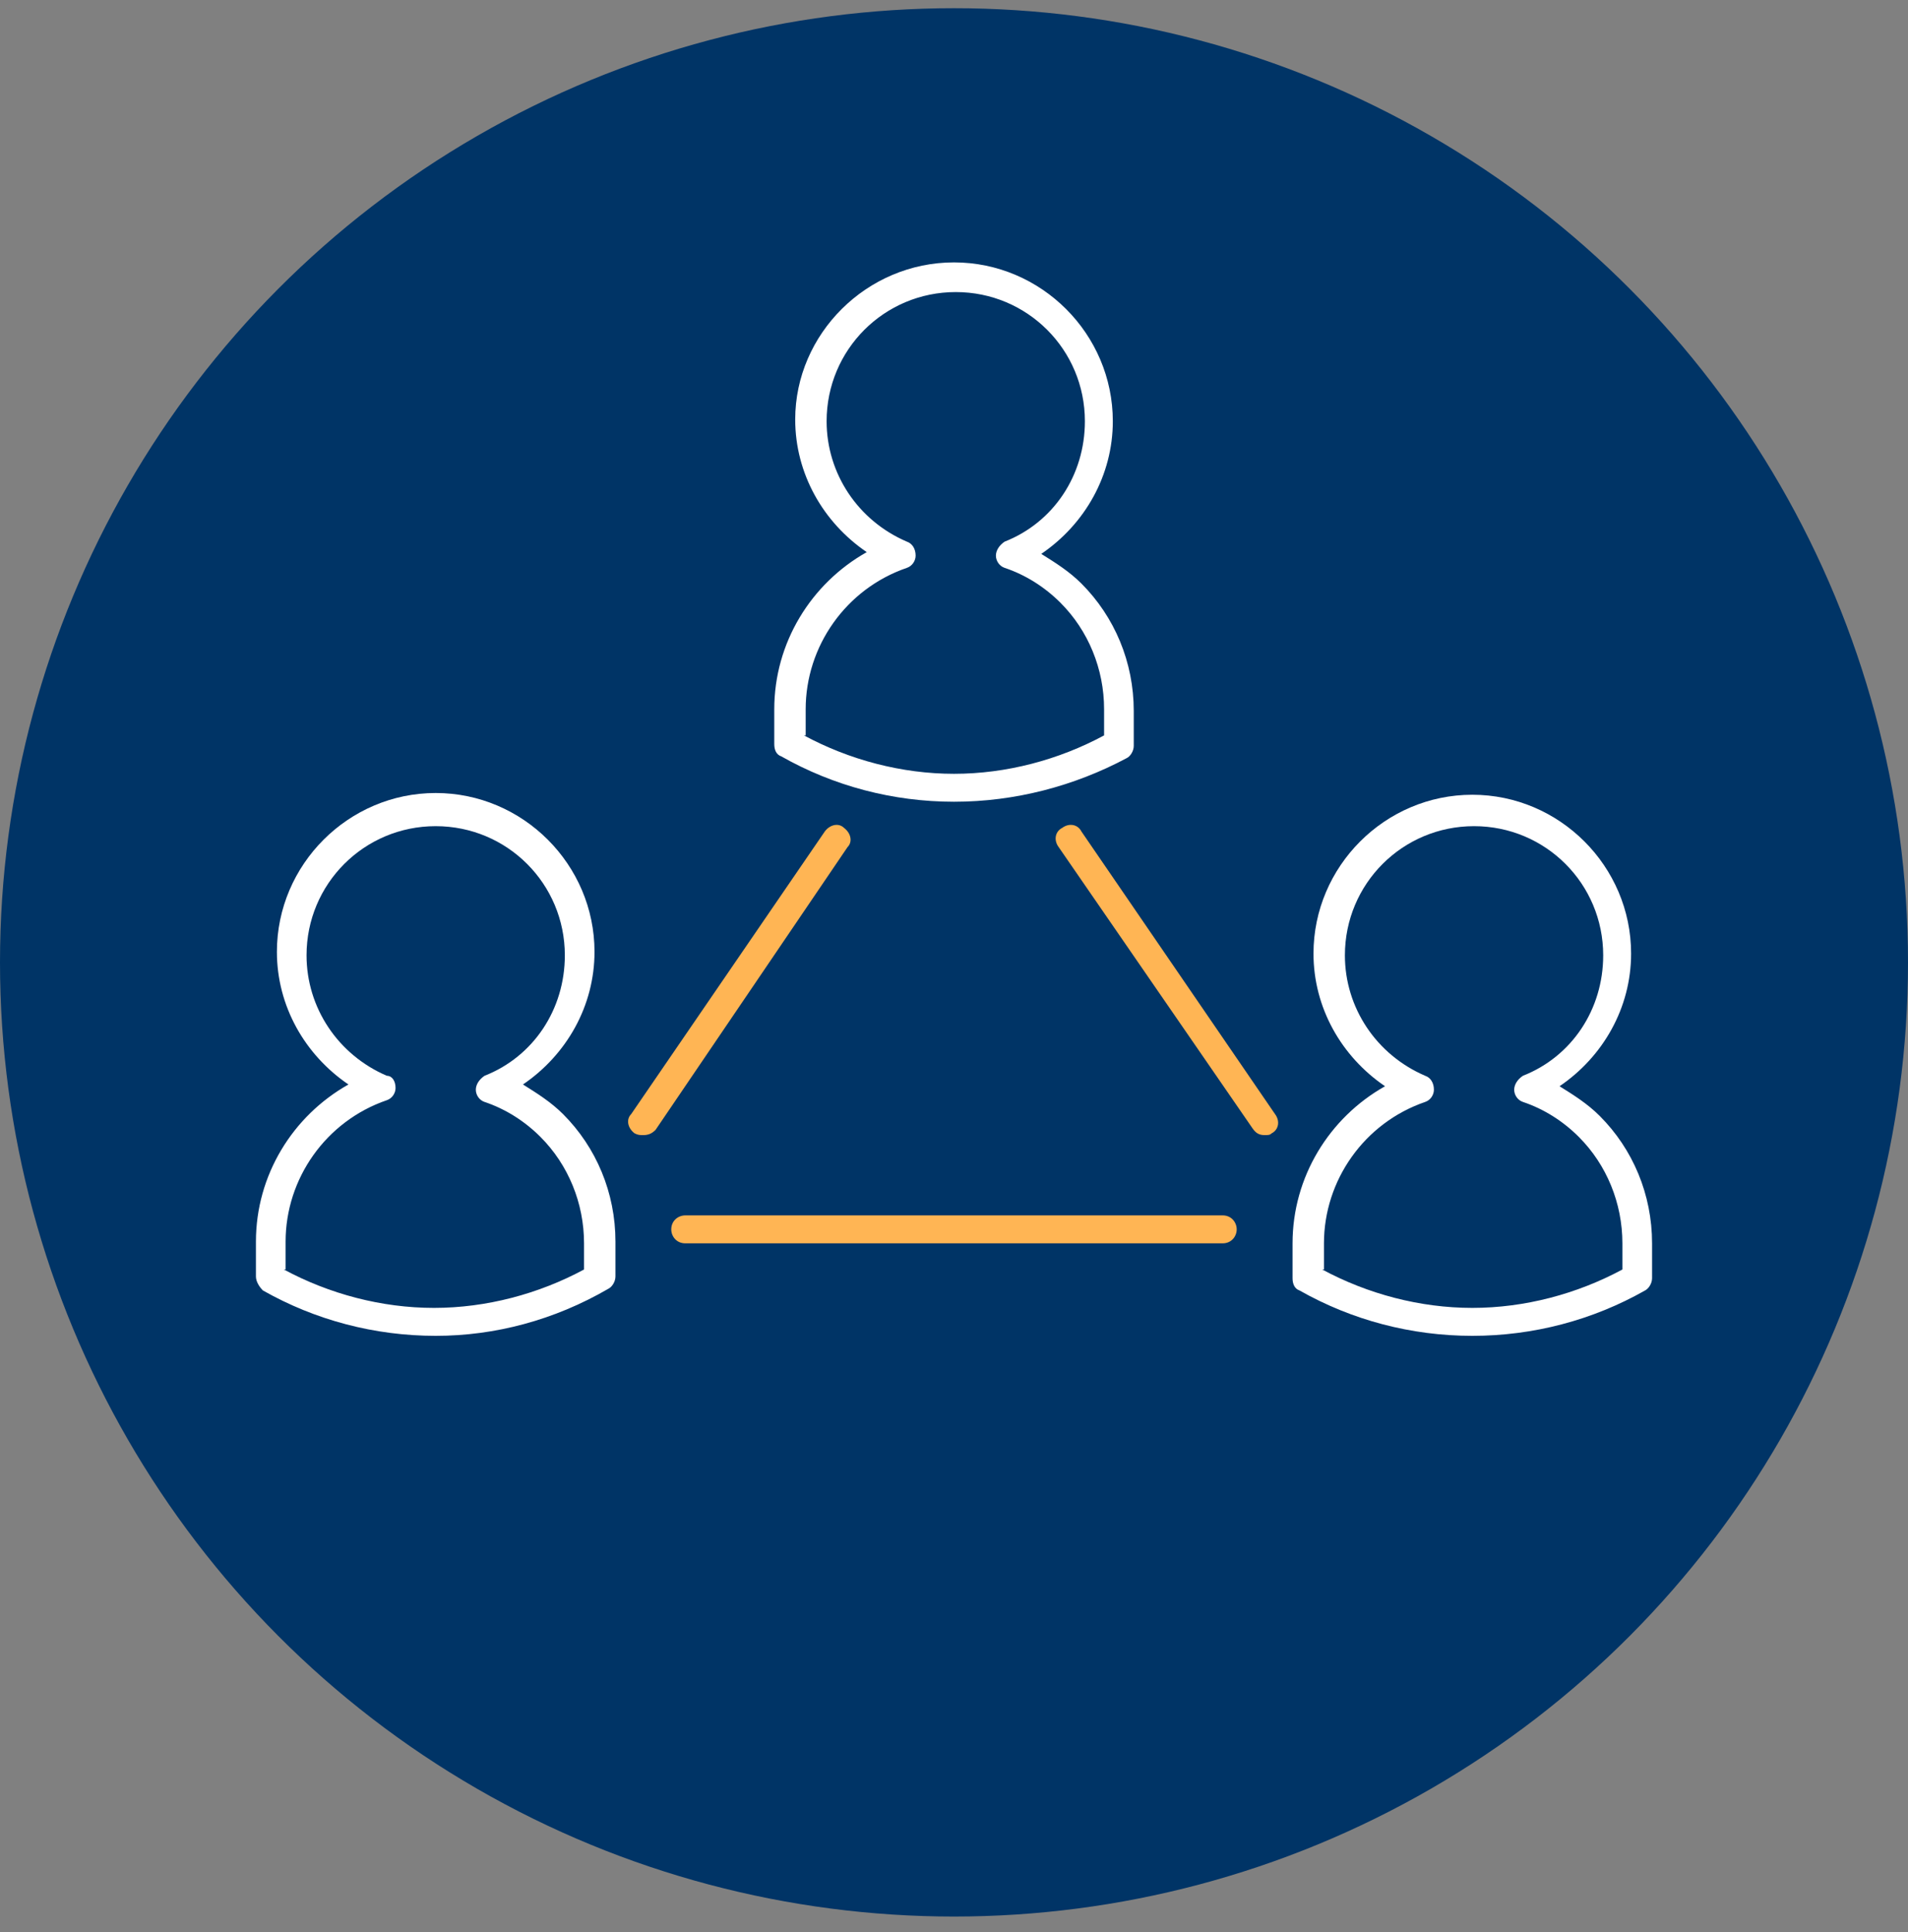 <?xml version="1.0" encoding="UTF-8"?> <svg xmlns="http://www.w3.org/2000/svg" width="80" height="81" viewBox="0 0 80 81" fill="none"><rect x="0" y="0" width="80" height="81" fill="#808080" stroke="none"/><circle cx="40" cy="40.344" r="40" fill="#003466"></circle><path d="M40.001 33.61C37.44 33.61 34.952 32.951 32.757 31.707C32.537 31.634 32.464 31.415 32.464 31.195V29.732C32.464 26.951 34.001 24.463 36.342 23.146C34.513 21.902 33.342 19.854 33.342 17.585C33.342 14 36.342 11 40.001 11C43.659 11 46.659 14 46.659 17.659C46.659 19.927 45.488 21.976 43.659 23.22C44.244 23.585 44.83 23.951 45.342 24.463C46.732 25.854 47.537 27.756 47.537 29.805V31.268C47.537 31.488 47.391 31.707 47.244 31.78C45.049 32.951 42.561 33.61 40.001 33.61ZM33.708 30.829C35.61 31.854 37.805 32.439 40.001 32.439C42.196 32.439 44.391 31.854 46.293 30.829V29.732C46.293 28.049 45.635 26.439 44.464 25.268C43.805 24.61 43.001 24.098 42.122 23.805C41.903 23.732 41.757 23.512 41.757 23.293C41.757 23.073 41.903 22.854 42.122 22.707C44.171 21.902 45.488 19.927 45.488 17.659C45.488 14.659 43.074 12.244 40.074 12.244C37.074 12.244 34.659 14.659 34.659 17.659C34.659 19.854 35.976 21.829 38.025 22.707C38.244 22.78 38.391 23 38.391 23.293C38.391 23.512 38.244 23.732 38.025 23.805C35.464 24.683 33.781 27.098 33.781 29.732V30.829H33.708Z" fill="white"></path><path d="M18.268 56C15.707 56 13.219 55.342 11.024 54.098C10.878 53.951 10.731 53.732 10.731 53.512V52.049C10.731 49.268 12.268 46.781 14.61 45.463C12.78 44.219 11.61 42.171 11.61 39.902C11.61 36.244 14.61 33.244 18.268 33.244C21.927 33.244 24.927 36.244 24.927 39.902C24.927 42.171 23.756 44.219 21.927 45.463C22.512 45.829 23.097 46.195 23.61 46.707C25 48.098 25.805 50 25.805 52.049V53.512C25.805 53.732 25.658 53.951 25.512 54.024C23.244 55.342 20.756 56 18.268 56ZM11.902 53.219C13.805 54.244 16 54.829 18.195 54.829C20.39 54.829 22.585 54.244 24.488 53.219V52.122C24.488 50.439 23.829 48.829 22.658 47.658C22 47 21.195 46.488 20.317 46.195C20.097 46.122 19.951 45.903 19.951 45.683C19.951 45.463 20.097 45.244 20.317 45.098C22.366 44.293 23.683 42.317 23.683 40.049C23.683 37.049 21.268 34.634 18.268 34.634C15.268 34.634 12.853 37.049 12.853 40.049C12.853 42.244 14.171 44.219 16.219 45.098C16.439 45.098 16.585 45.317 16.585 45.61C16.585 45.829 16.439 46.049 16.219 46.122C13.658 47 11.975 49.415 11.975 52.049V53.219H11.902Z" fill="white"></path><path d="M61.732 56C59.171 56 56.683 55.342 54.488 54.098C54.269 54.024 54.195 53.805 54.195 53.585V52.122C54.195 49.342 55.732 46.854 58.073 45.537C56.244 44.293 55.073 42.244 55.073 39.976C55.073 36.317 58.073 33.317 61.732 33.317C65.39 33.317 68.39 36.317 68.39 39.976C68.39 42.244 67.22 44.293 65.39 45.537C65.976 45.902 66.561 46.268 67.073 46.781C68.464 48.171 69.269 50.073 69.269 52.122V53.585C69.269 53.805 69.122 54.024 68.976 54.098C66.781 55.342 64.293 56 61.732 56ZM55.439 53.219C57.342 54.244 59.537 54.829 61.732 54.829C63.927 54.829 66.122 54.244 68.025 53.219V52.122C68.025 50.439 67.366 48.829 66.195 47.658C65.537 47 64.732 46.488 63.854 46.195C63.634 46.122 63.488 45.902 63.488 45.683C63.488 45.463 63.634 45.244 63.854 45.098C65.903 44.293 67.22 42.317 67.22 40.049C67.22 37.049 64.805 34.634 61.805 34.634C58.805 34.634 56.39 37.049 56.39 40.049C56.39 42.244 57.708 44.219 59.756 45.098C59.976 45.171 60.122 45.39 60.122 45.683C60.122 45.902 59.976 46.122 59.756 46.195C57.195 47.073 55.512 49.488 55.512 52.122V53.219H55.439Z" fill="white"></path><path d="M51.267 52.122H28.731C28.365 52.122 28.145 51.829 28.145 51.537C28.145 51.171 28.438 50.951 28.731 50.951H51.267C51.633 50.951 51.853 51.244 51.853 51.537C51.853 51.829 51.633 52.122 51.267 52.122Z" fill="#FFB554"></path><path d="M26.976 47L35.097 35.146L26.976 47Z" fill="#003466"></path><path d="M26.975 47.585C26.828 47.585 26.755 47.585 26.609 47.512C26.316 47.293 26.243 46.927 26.463 46.707L34.584 34.854C34.804 34.561 35.17 34.488 35.389 34.707C35.682 34.927 35.755 35.293 35.536 35.512L27.487 47.366C27.341 47.512 27.194 47.585 26.975 47.585Z" fill="#FFB554"></path><path d="M53.024 47L44.902 35.146L53.024 47Z" fill="#003466"></path><path d="M53.023 47.585C52.804 47.585 52.658 47.512 52.511 47.293L44.389 35.512C44.17 35.219 44.243 34.854 44.536 34.707C44.828 34.488 45.194 34.561 45.341 34.854L53.462 46.707C53.682 47 53.609 47.366 53.316 47.512C53.243 47.585 53.17 47.585 53.023 47.585Z" fill="#FFB554"></path></svg> 